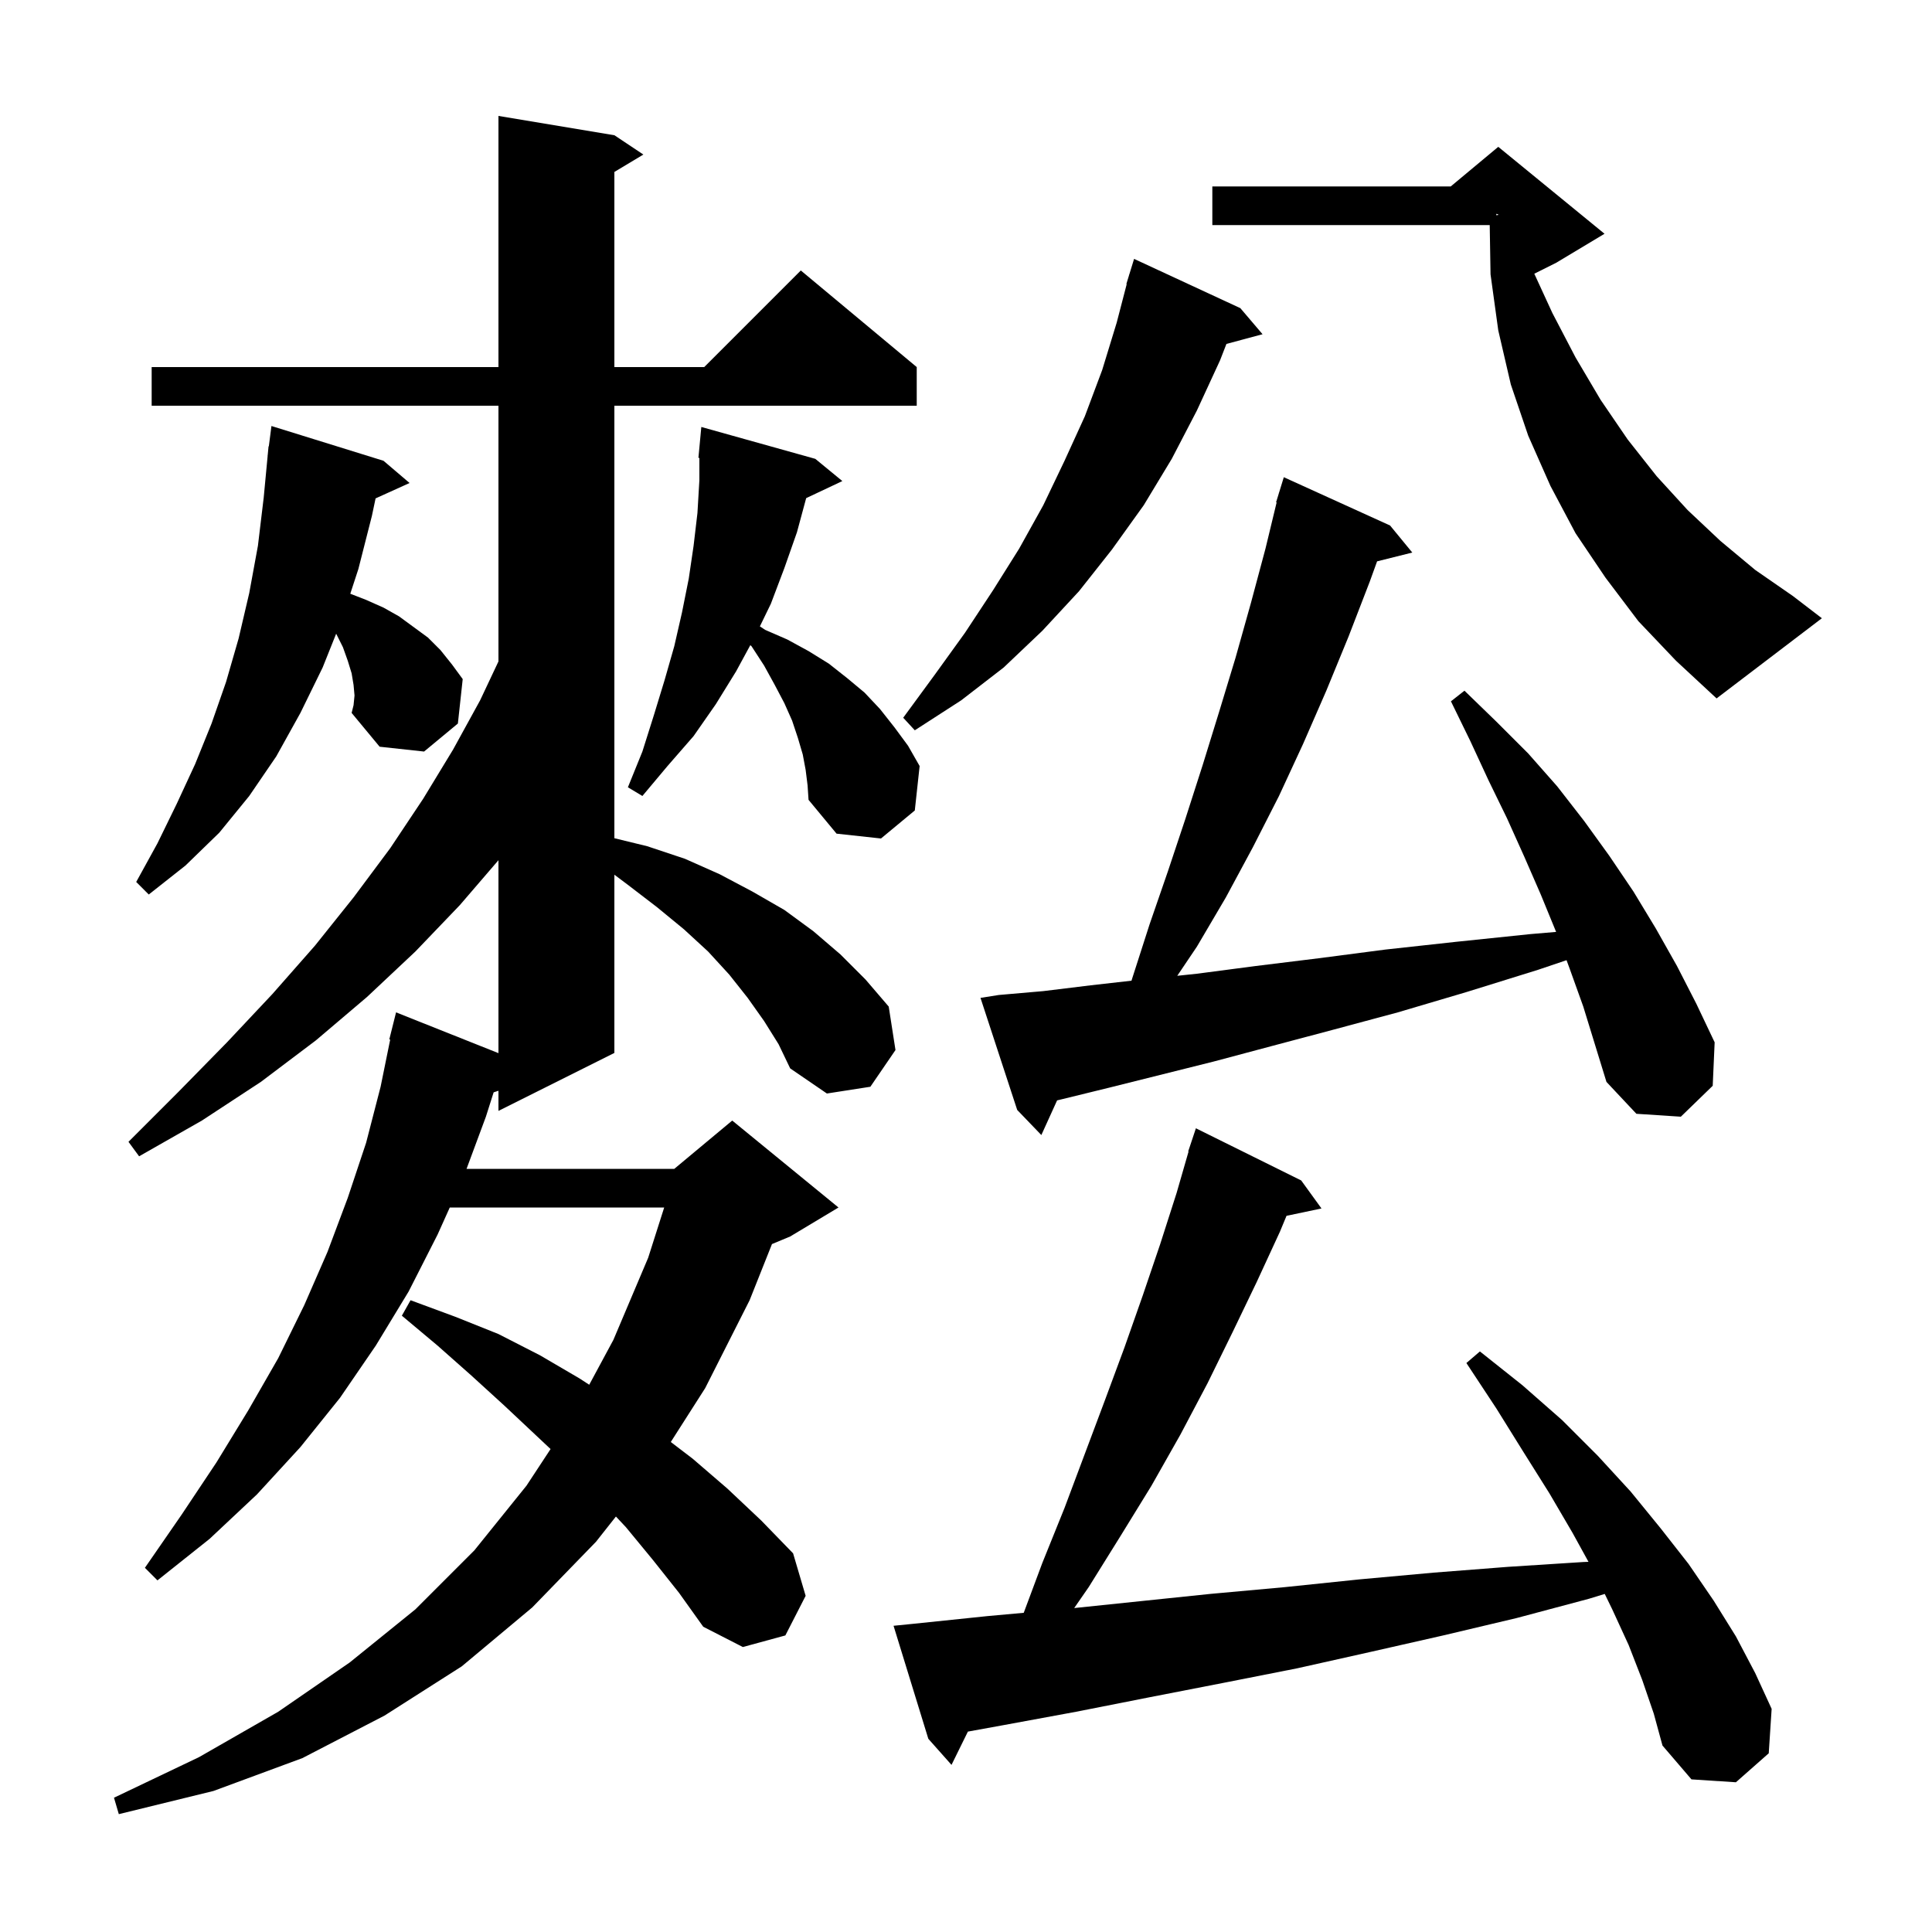 <svg xmlns="http://www.w3.org/2000/svg" xmlns:xlink="http://www.w3.org/1999/xlink" version="1.1" baseProfile="full" viewBox="0 0 200 200" width="200" height="200">
<g fill="black">
<path d="M 79.1 105.7 L 77.4 103.3 L 75.5 100.9 L 73.3 98.5 L 70.8 96.2 L 68.0 93.9 L 65.0 91.6 L 63.6 90.55 L 63.6 109.0 L 51.6 115.0 L 51.6 112.915 L 51.101 113.078 L 50.3 115.6 L 48.297 121.0 L 69.8 121.0 L 75.8 116.0 L 86.8 125.0 L 81.8 128.0 L 79.914 128.786 L 77.6 134.6 L 73.0 143.7 L 69.44 149.275 L 71.7 151.0 L 75.3 154.1 L 78.8 157.4 L 82.1 160.8 L 83.4 165.2 L 81.3 169.3 L 76.9 170.5 L 72.8 168.4 L 70.3 164.9 L 67.6 161.5 L 64.8 158.1 L 63.76 156.991 L 61.7 159.6 L 55.1 166.4 L 47.8 172.5 L 39.8 177.6 L 31.3 182.0 L 22.1 185.4 L 12.3 187.8 L 11.8 186.1 L 20.6 181.9 L 28.8 177.2 L 36.2 172.1 L 43.0 166.6 L 49.1 160.5 L 54.5 153.8 L 56.995 150.005 L 52.2 145.5 L 48.8 142.4 L 45.3 139.3 L 41.6 136.2 L 42.5 134.6 L 47.1 136.3 L 51.6 138.1 L 55.9 140.3 L 60.0 142.7 L 60.997 143.348 L 63.5 138.7 L 67.1 130.2 L 68.757 125.0 L 46.56 125.0 L 45.3 127.8 L 42.3 133.7 L 38.9 139.3 L 35.2 144.7 L 31.1 149.8 L 26.6 154.7 L 21.7 159.3 L 16.3 163.6 L 15.0 162.3 L 18.8 156.8 L 22.4 151.4 L 25.7 146.0 L 28.8 140.6 L 31.5 135.1 L 33.9 129.6 L 36.0 124.0 L 37.9 118.3 L 39.4 112.5 L 40.394 107.613 L 40.3 107.6 L 41.0 104.8 L 51.6 109.021 L 51.6 89.049 L 47.6 93.7 L 43.0 98.5 L 38.0 103.2 L 32.7 107.7 L 27.0 112.0 L 20.9 116.0 L 14.4 119.7 L 13.3 118.2 L 18.5 113.0 L 23.5 107.9 L 28.2 102.9 L 32.6 97.9 L 36.6 92.9 L 40.4 87.8 L 43.8 82.7 L 46.9 77.6 L 49.7 72.5 L 51.6 68.472 L 51.6 42.0 L 15.7 42.0 L 15.7 38.0 L 51.6 38.0 L 51.6 12.0 L 63.6 14.0 L 66.6 16.0 L 63.6 17.8 L 63.6 38.0 L 72.9 38.0 L 82.9 28.0 L 94.9 38.0 L 94.9 42.0 L 63.6 42.0 L 63.6 86.771 L 67.0 87.6 L 70.9 88.9 L 74.5 90.5 L 77.9 92.3 L 81.2 94.2 L 84.2 96.4 L 87.0 98.8 L 89.6 101.4 L 92.0 104.2 L 92.7 108.7 L 90.1 112.5 L 85.6 113.2 L 81.8 110.6 L 80.6 108.1 Z M 170.0 173.9 L 168.6 170.3 L 166.9 166.6 L 166.122 165.003 L 164.5 165.5 L 157.0 167.5 L 149.4 169.3 L 141.9 171.0 L 134.3 172.7 L 126.7 174.2 L 119.0 175.7 L 111.4 177.2 L 103.8 178.6 L 100.196 179.255 L 98.5 182.7 L 96.1 180.0 L 92.5 168.3 L 94.5 168.1 L 102.2 167.3 L 105.977 166.957 L 107.9 161.8 L 110.2 156.1 L 114.4 144.9 L 116.4 139.5 L 118.3 134.1 L 120.1 128.8 L 121.8 123.5 L 123.038 119.21 L 123.0 119.2 L 123.8 116.8 L 134.7 122.2 L 136.8 125.1 L 133.18 125.862 L 132.5 127.5 L 130.1 132.7 L 127.6 137.9 L 125.0 143.2 L 122.2 148.5 L 119.2 153.8 L 116.0 159.0 L 112.7 164.3 L 111.201 166.465 L 125.3 165.0 L 133.0 164.3 L 140.7 163.5 L 148.4 162.8 L 156.1 162.2 L 163.9 161.7 L 164.439 161.679 L 162.8 158.7 L 160.4 154.6 L 157.7 150.3 L 154.9 145.8 L 151.8 141.1 L 153.2 139.9 L 157.6 143.4 L 161.7 147.0 L 165.4 150.7 L 168.8 154.4 L 171.9 158.2 L 174.8 161.9 L 177.4 165.7 L 179.7 169.4 L 181.7 173.2 L 183.4 176.9 L 183.1 181.5 L 179.7 184.5 L 175.1 184.2 L 172.1 180.7 L 171.2 177.4 Z M 162.5 100.3 L 162.168 99.398 L 159.2 100.4 L 151.8 102.7 L 144.7 104.8 L 138.0 106.6 L 131.6 108.3 L 125.6 109.9 L 114.8 112.6 L 109.9 113.8 L 109.431 113.912 L 107.8 117.5 L 105.3 114.9 L 101.5 103.3 L 103.4 103.0 L 108.0 102.6 L 112.9 102.0 L 117.132 101.521 L 117.2 101.3 L 119.0 95.7 L 120.9 90.2 L 122.7 84.8 L 124.5 79.2 L 126.2 73.7 L 127.9 68.1 L 129.5 62.4 L 131.0 56.8 L 132.156 52.011 L 132.1 52.0 L 132.372 51.116 L 132.4 51.0 L 132.407 51.002 L 132.9 49.4 L 143.9 54.4 L 146.2 57.2 L 142.556 58.111 L 141.8 60.2 L 139.6 65.9 L 137.3 71.5 L 134.9 77.0 L 132.4 82.4 L 129.7 87.7 L 126.9 92.9 L 123.9 98.0 L 121.87 101.014 L 123.9 100.8 L 130.0 100.0 L 136.5 99.2 L 143.4 98.3 L 150.7 97.5 L 158.4 96.7 L 161.088 96.471 L 159.5 92.6 L 157.8 88.7 L 156.0 84.7 L 154.1 80.8 L 152.2 76.7 L 150.2 72.6 L 151.6 71.5 L 154.9 74.7 L 158.2 78.0 L 161.2 81.4 L 164.0 85.0 L 166.6 88.6 L 169.1 92.3 L 171.4 96.1 L 173.6 100.0 L 175.6 103.9 L 177.5 107.9 L 177.3 112.4 L 174.0 115.6 L 169.4 115.3 L 166.3 112.0 L 163.9 104.2 Z M 36.7 72.0 L 36.6 70.9 L 36.4 69.7 L 36.0 68.4 L 35.5 67.0 L 34.8 65.6 L 33.4 69.1 L 31.1 73.8 L 28.6 78.3 L 25.8 82.4 L 22.7 86.2 L 19.2 89.6 L 15.4 92.6 L 14.1 91.3 L 16.3 87.3 L 18.3 83.2 L 20.2 79.1 L 21.9 74.9 L 23.4 70.6 L 24.7 66.1 L 25.8 61.4 L 26.7 56.5 L 27.3 51.5 L 27.706 47.2 L 27.7 47.2 L 27.721 47.037 L 27.8 46.2 L 27.829 46.204 L 28.1 44.1 L 39.7 47.7 L 42.4 50.0 L 38.88 51.594 L 38.5 53.4 L 37.1 58.9 L 36.262 61.463 L 37.9 62.1 L 39.7 62.9 L 41.3 63.8 L 44.3 66.0 L 45.6 67.3 L 46.8 68.8 L 47.9 70.3 L 47.4 74.9 L 43.9 77.8 L 39.3 77.3 L 36.4 73.8 L 36.6 73.0 Z M 83.4 79.7 L 83.1 78.1 L 82.6 76.4 L 82.0 74.6 L 81.2 72.8 L 80.2 70.9 L 79.1 68.9 L 77.8 66.9 L 77.673 66.787 L 76.2 69.5 L 74.1 72.9 L 71.8 76.2 L 69.1 79.3 L 66.5 82.4 L 65.0 81.5 L 66.5 77.8 L 67.7 74.0 L 68.8 70.4 L 69.8 66.9 L 70.6 63.4 L 71.3 59.9 L 71.8 56.5 L 72.2 53.1 L 72.4 49.7 L 72.4 47.401 L 72.3 47.4 L 72.6 44.2 L 84.4 47.5 L 87.2 49.8 L 83.455 51.567 L 82.5 55.1 L 81.2 58.8 L 79.8 62.5 L 78.663 64.842 L 79.2 65.2 L 81.5 66.2 L 83.7 67.4 L 85.8 68.7 L 87.7 70.2 L 89.5 71.7 L 91.1 73.4 L 92.6 75.3 L 94.0 77.2 L 95.2 79.3 L 94.7 83.9 L 91.2 86.8 L 86.6 86.3 L 83.7 82.8 L 83.6 81.3 Z M 128.4 31.9 L 130.7 34.6 L 126.96 35.602 L 126.3 37.3 L 123.9 42.5 L 121.3 47.5 L 118.4 52.3 L 115.1 56.9 L 111.7 61.2 L 107.9 65.3 L 103.9 69.1 L 99.5 72.5 L 94.7 75.6 L 93.5 74.3 L 96.8 69.8 L 99.9 65.5 L 102.8 61.1 L 105.5 56.8 L 108.0 52.3 L 110.2 47.7 L 112.3 43.1 L 114.1 38.3 L 115.6 33.4 L 116.638 29.408 L 116.6 29.4 L 116.858 28.561 L 116.9 28.4 L 116.907 28.402 L 117.4 26.8 Z M 169.6 64.3 L 166.2 59.8 L 163.1 55.2 L 160.5 50.3 L 158.2 45.1 L 156.4 39.8 L 155.1 34.2 L 154.3 28.4 L 154.215 23.3 L 125.5 23.3 L 125.5 19.3 L 150.18 19.3 L 155.1 15.2 L 166.1 24.2 L 161.1 27.2 L 158.83 28.335 L 160.7 32.4 L 163.1 37.0 L 165.7 41.4 L 168.5 45.5 L 171.5 49.3 L 174.7 52.8 L 178.1 56.0 L 181.7 59.0 L 185.6 61.7 L 188.6 64.0 L 177.7 72.3 L 173.5 68.4 Z M 154.9 22.283 L 155.1 22.25 L 155.1 22.2 L 154.9 22.133 Z " />
</g>
</svg>
